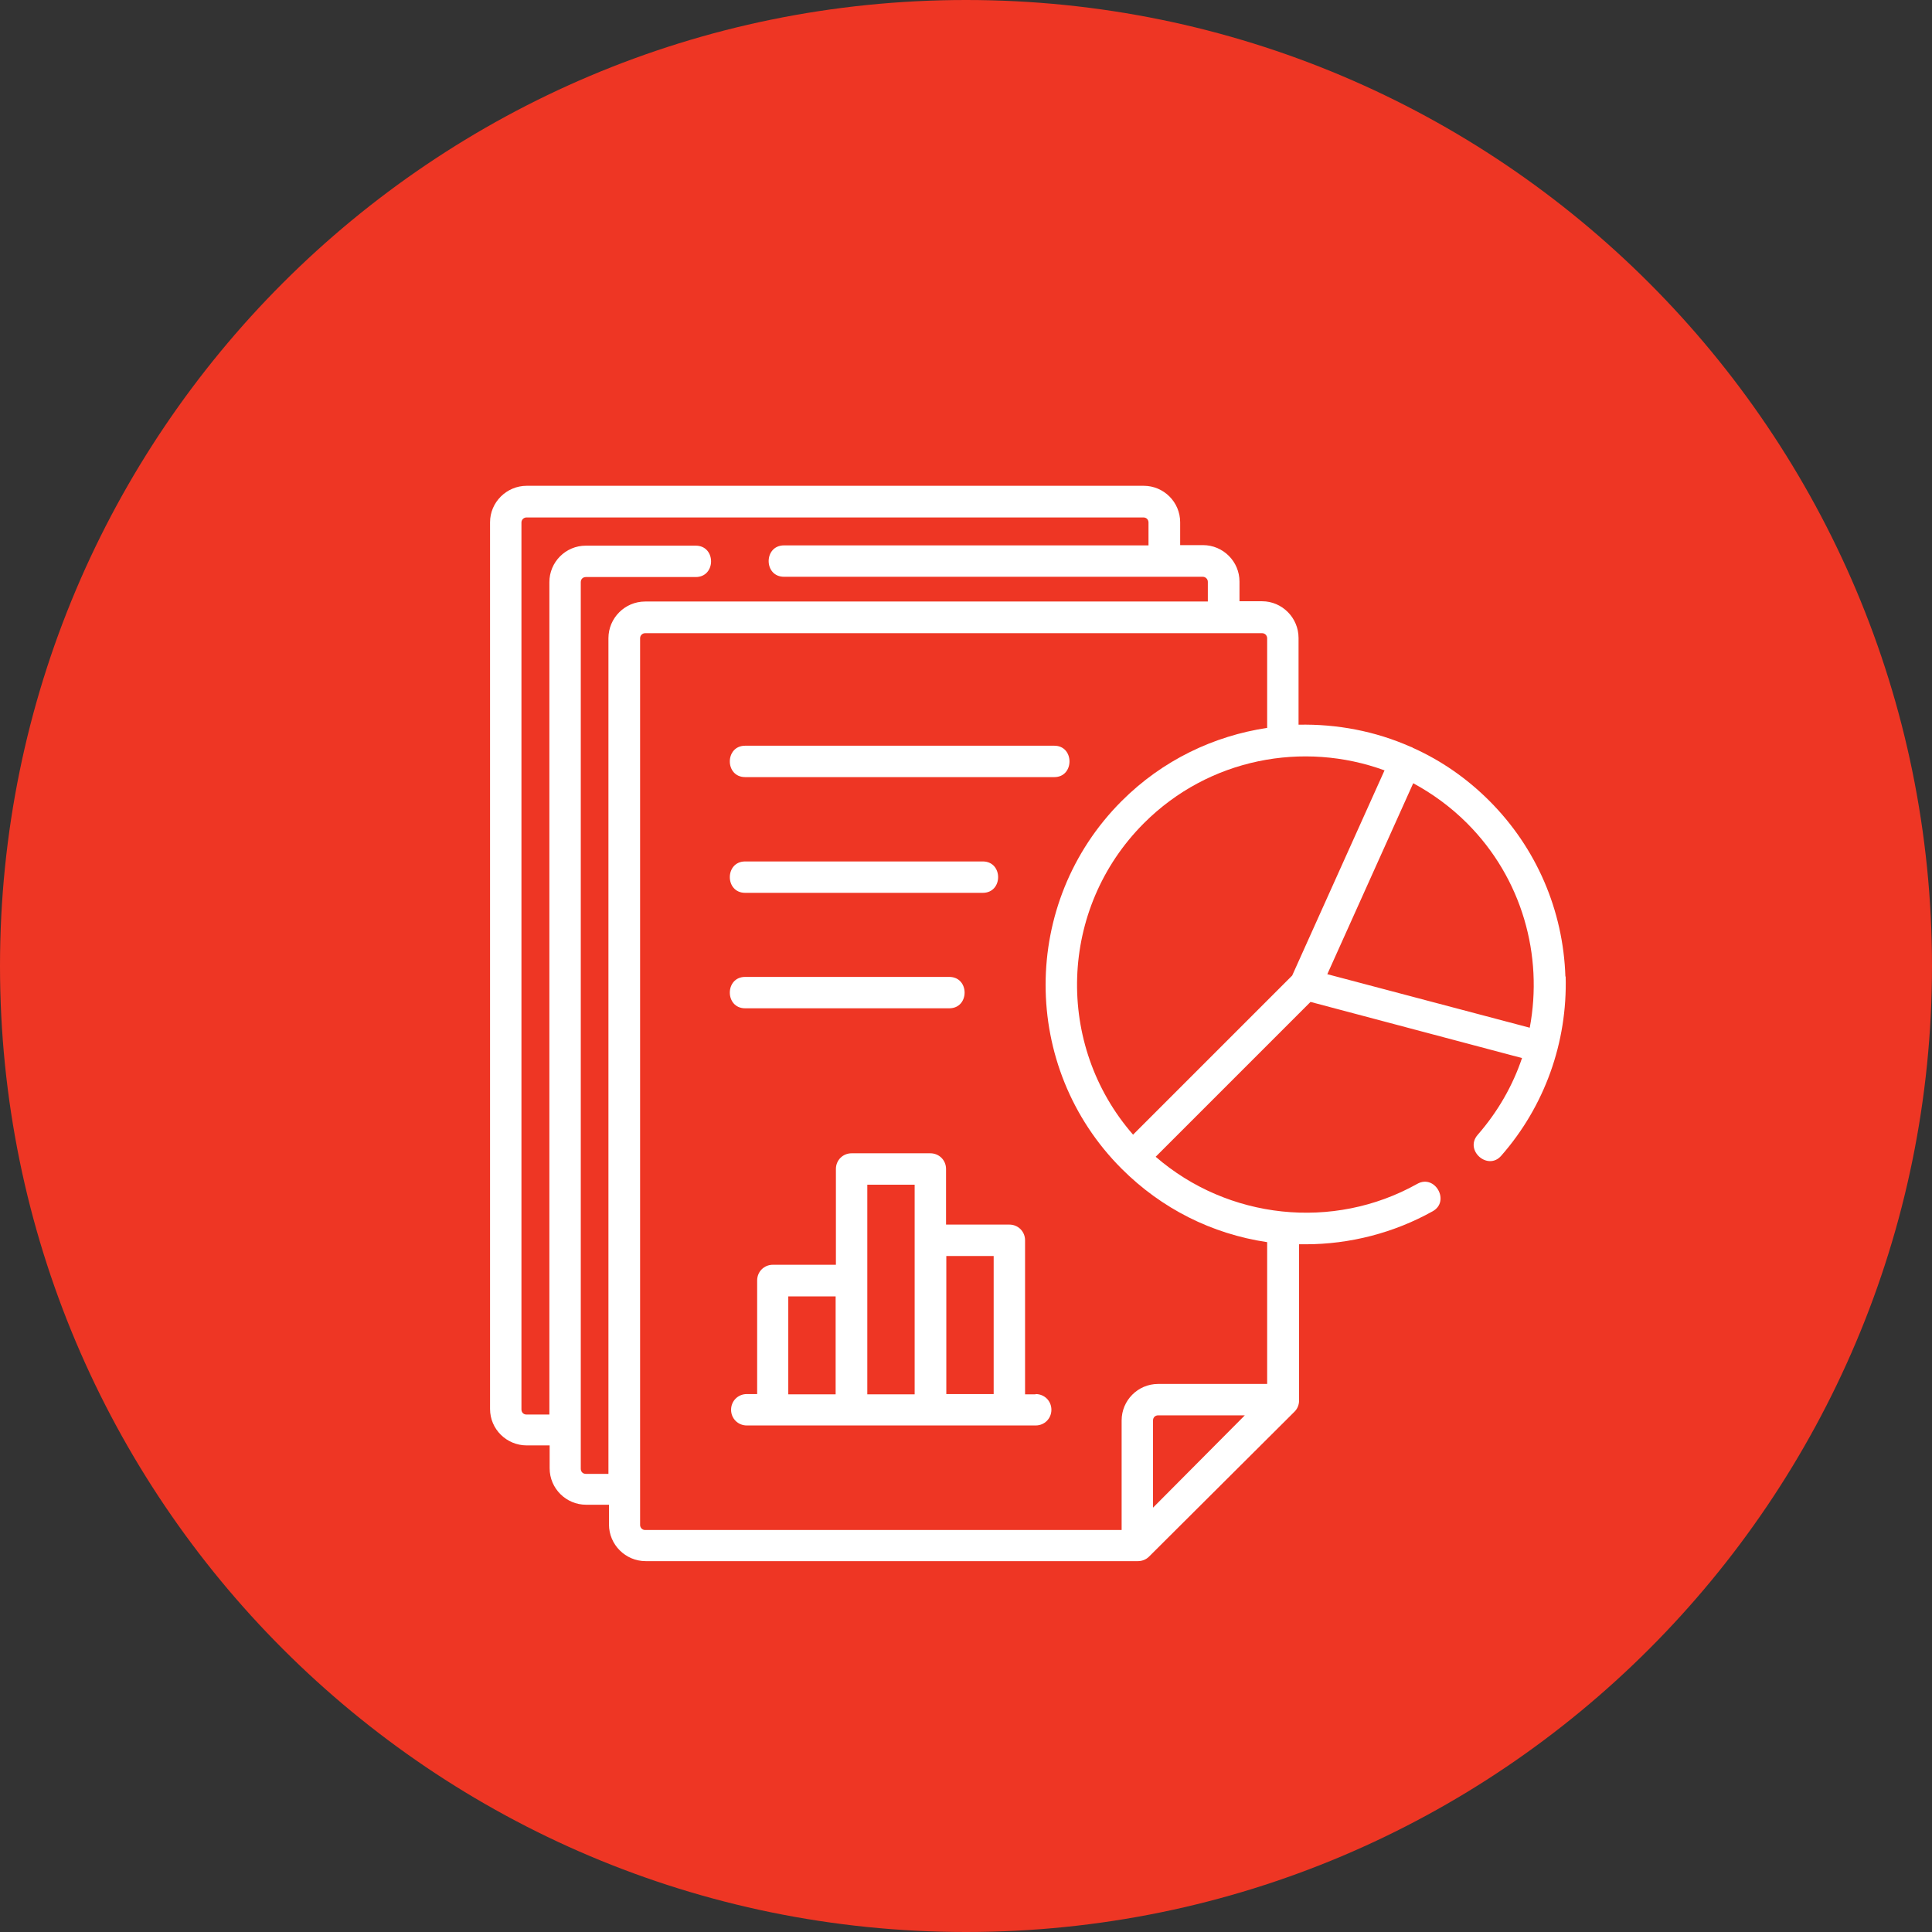 <?xml version="1.0" encoding="UTF-8"?>
<svg id="Layer_2" data-name="Layer 2" xmlns="http://www.w3.org/2000/svg" viewBox="0 0 72.62 72.62">
  <rect x="0" y="0" width="72.62" height="72.62" fill="#333333" stroke="none"/>
  <defs>
    <style>
      .cls-1 {
        fill: #ee3624;
      }

      .cls-2 {
        fill: #fff;
      }
    </style>
  </defs>
  <g id="Layer_1-2" data-name="Layer 1">
    <g>
      <path class="cls-1" d="M72.62,36.31c0,20.05-16.25,36.31-36.31,36.31S0,56.36,0,36.31,16.25,0,36.31,0s36.31,16.26,36.31,36.31"/>
      <path class="cls-2" d="M28.01,29.21h11.62c.76,0,.76-1.18,0-1.18h-11.62c-.77,0-.77,1.18,0,1.18"/>
      <path class="cls-2" d="M28.01,33.56h8.93c.77,0,.77-1.18,0-1.18h-8.93c-.77,0-.77,1.18,0,1.18"/>
      <path class="cls-2" d="M28.01,37.9h7.67c.77,0,.77-1.18,0-1.18h-7.67c-.77,0-.77,1.18,0,1.18"/>
      <path class="cls-2" d="M38.92,52.41h-.39v-5.79c0-.33-.26-.59-.59-.59h-2.38v-2.09c0-.33-.26-.59-.59-.59h-2.96c-.33,0-.59.26-.59.59v3.6h-2.37c-.33,0-.59.26-.59.59v4.27h-.39c-.33,0-.59.26-.59.59s.26.59.59.59h10.86c.33,0,.59-.26.59-.59s-.26-.59-.59-.59M29.63,48.73h1.78v3.68h-1.78v-3.68ZM32.6,44.53h1.78v7.88h-1.78v-7.88ZM35.57,47.21h1.78v5.19h-1.78v-5.19Z"/>
      <path class="cls-2" d="M58.84,36.71c-.08-2.49-1.09-4.84-2.86-6.61-.85-.85-1.81-1.51-2.85-1.98-.02,0-.03-.02-.05-.03-.02,0-.04-.02-.06-.02-1.33-.59-2.77-.86-4.21-.83v-3.26c0-.76-.62-1.38-1.37-1.38h-.85v-.74c0-.76-.62-1.37-1.37-1.37h-.86v-.86c0-.76-.62-1.37-1.37-1.37h-23.19c-.76,0-1.38.62-1.38,1.37v33.33c0,.76.62,1.37,1.38,1.37h.86v.86c0,.76.62,1.37,1.37,1.37h.86v.74c0,.76.62,1.38,1.38,1.38h18.5c.16,0,.31-.06.42-.17l5.47-5.45c.11-.11.17-.26.17-.42v-5.87c.08,0,.16,0,.24,0,1.67,0,3.33-.43,4.78-1.24.67-.37.09-1.41-.58-1.03-3.16,1.77-7.12,1.33-9.83-1.02l5.82-5.82,7.95,2.11c-.35,1.04-.91,2.02-1.67,2.89-.5.58.39,1.36.89.78,1.63-1.86,2.49-4.26,2.42-6.74ZM52.04,28.96l-3.47,7.71-5.98,5.98c-2.94-3.37-2.8-8.5.41-11.71,2.44-2.44,6-3.1,9.05-1.98M22.02,55.4c-.11,0-.19-.08-.19-.19V21.88c0-.11.08-.19.19-.19h4.13c.77,0,.77-1.18,0-1.18h-4.13c-.76,0-1.37.62-1.37,1.37v31.29h-.86c-.11,0-.19-.08-.19-.19V19.64c0-.11.09-.19.19-.19h23.19c.11,0,.19.08.19.19v.86h-13.7c-.77,0-.77,1.18,0,1.18h15.74c.1,0,.19.08.19.19v.74h-21.15c-.76,0-1.38.62-1.38,1.38v31.41h-.85ZM24.06,57.32V23.99c0-.11.09-.19.19-.19h23.19c.11,0,.19.09.19.19v3.37c-2,.3-3.93,1.21-5.47,2.75-3.81,3.81-3.81,10.01,0,13.82,1.5,1.5,3.39,2.45,5.47,2.76v5.33h-4.1c-.76,0-1.37.62-1.37,1.37v4.12h-17.91c-.11,0-.19-.09-.19-.19ZM43.34,56.67v-3.28c0-.11.08-.19.19-.19h3.26l-3.45,3.47ZM49.89,36.62l3.23-7.18c.72.39,1.41.89,2.02,1.5,2.08,2.08,2.87,4.98,2.36,7.69l-7.6-2.01Z"/>
    </g>
  </g>
</svg>